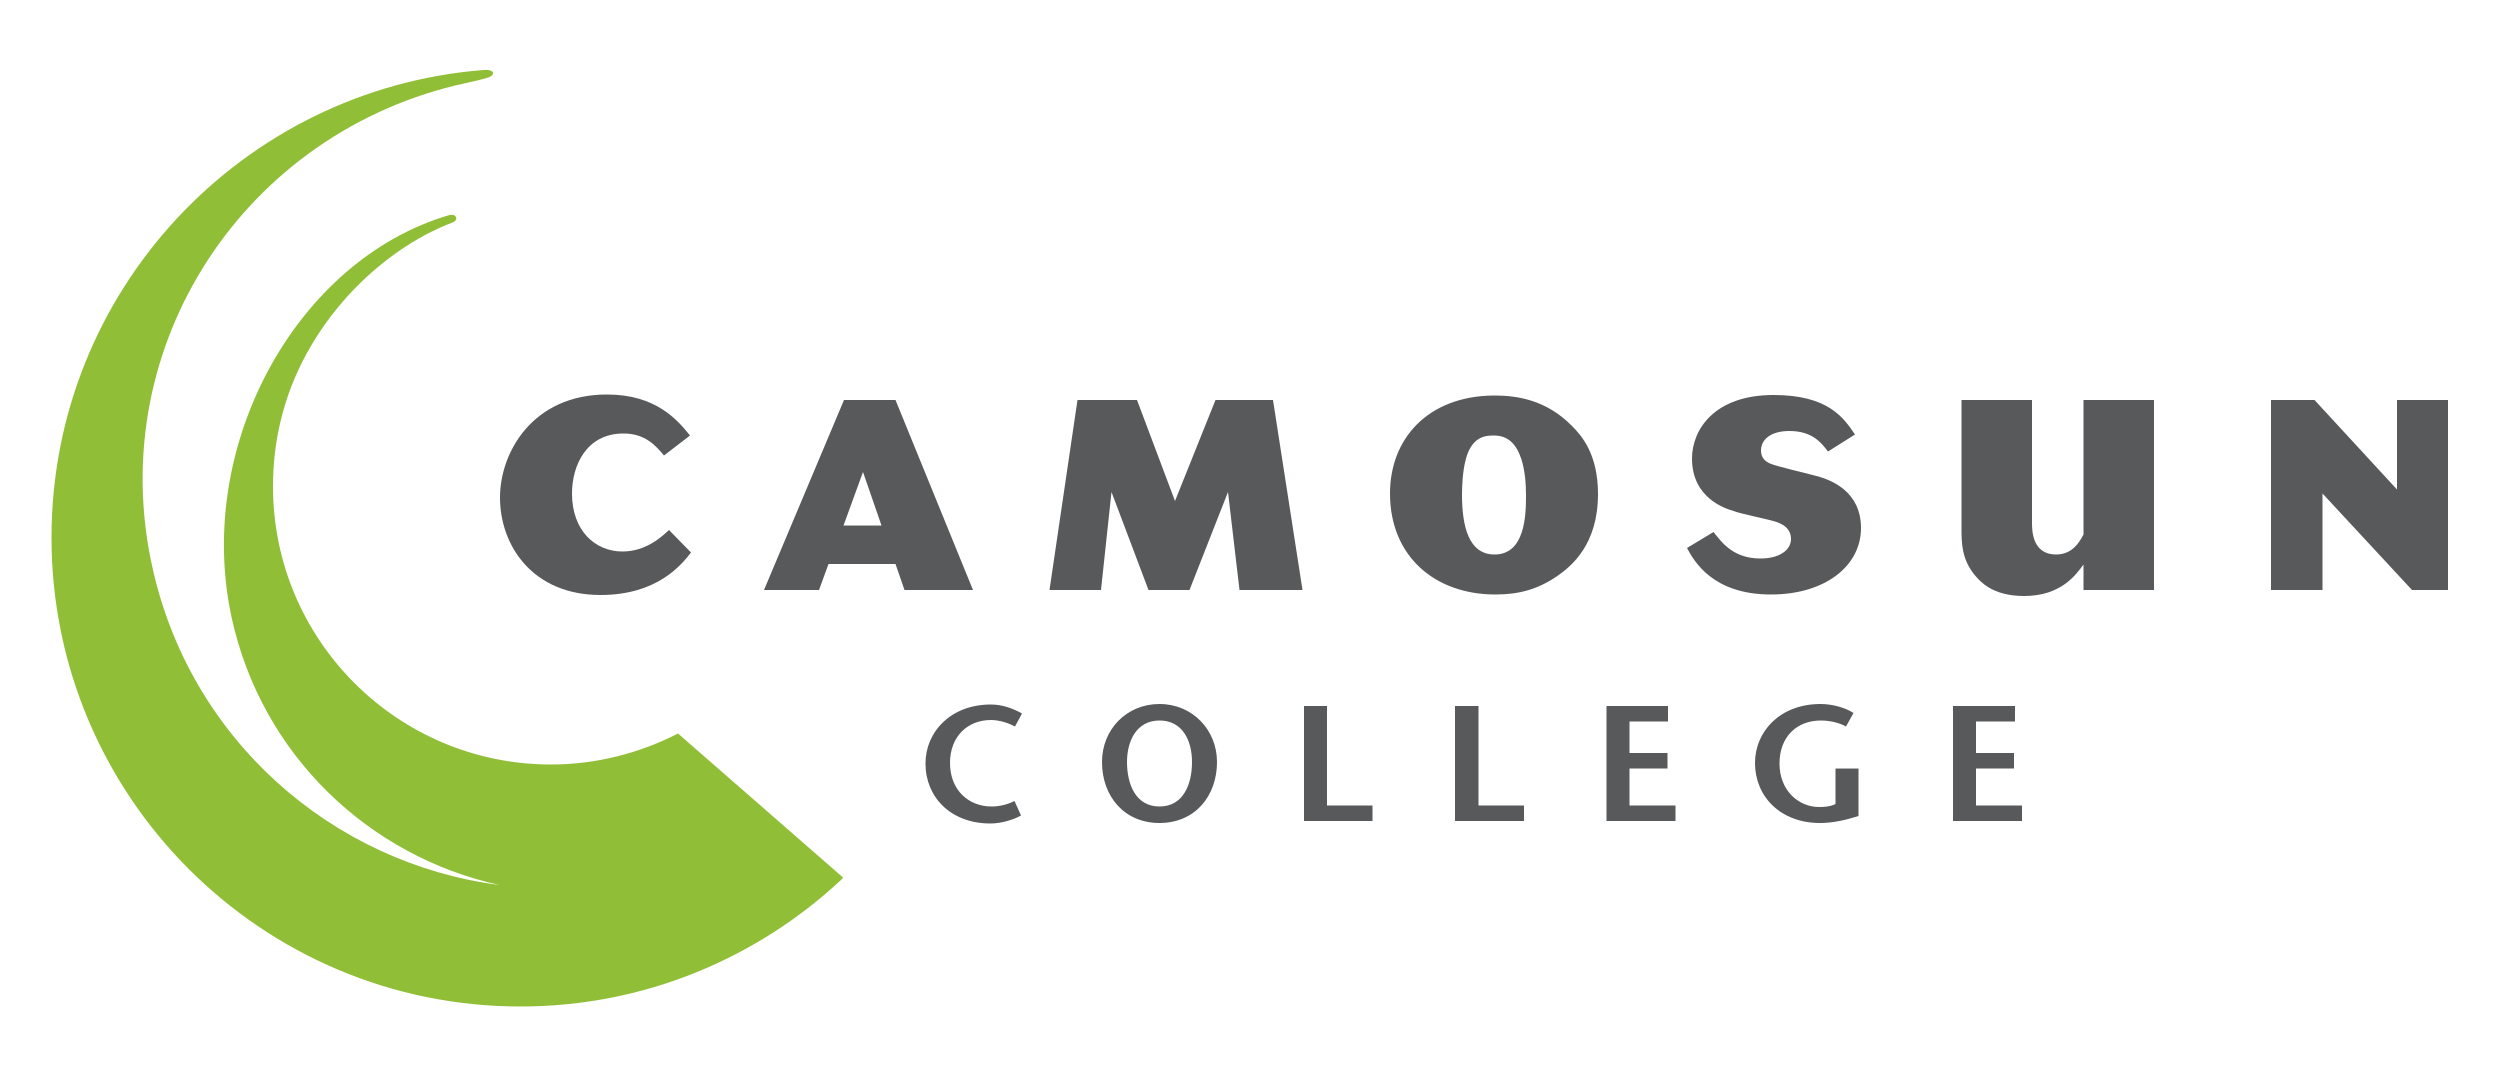 <?xml version="1.0" encoding="utf-8"?>
<!-- Generator: Adobe Illustrator 27.0.0, SVG Export Plug-In . SVG Version: 6.00 Build 0)  -->
<svg version="1.1" id="Layer_1" xmlns="http://www.w3.org/2000/svg" xmlns:xlink="http://www.w3.org/1999/xlink" x="0px" y="0px"
	 viewBox="0 0 500 215.3" style="enable-background:new 0 0 500 215.3;" xml:space="preserve">
<style type="text/css">
	.st0{fill-rule:evenodd;clip-rule:evenodd;fill:#91BE37;}
	.st1{fill-rule:evenodd;clip-rule:evenodd;fill:#58595B;}
</style>
<path class="st0" d="M46.3,123.4c6,27.7,27.6,47.9,53.6,53.6c-33.4-4.3-62-29.1-69.5-63.9C20.8,69,49,26.2,93.2,16.6
	c1.3-0.3,2.4-0.5,4.1-1c1.8-0.4,1.9-1.8-0.6-1.6c-48.3,3.8-86.4,44.2-86.4,93.5c0,51.8,42,93.8,93.8,93.8c24.8,0,47.4-9.7,64.2-25.4
	c0.1-0.1,0.2-0.2,0.3-0.4l-33-28.8c-7.6,3.9-16.3,6.2-25.4,6.2c-30.7,0-55.6-24.9-55.6-55.6c0-4.5,0.5-8.8,1.5-13
	c4.6-19.6,20.1-34.4,34.4-39.8c1.3-0.5,0.8-1.8-0.6-1.5C59.4,51.9,38.9,89,46.3,123.4L46.3,123.4z"/>
<g>
	<path class="st1" d="M138.2,110.5c-1.8,2.3-6.6,8.5-18.1,8.5c-13.5,0-20.1-9.8-20.1-19.5c0-9,6.5-20.6,21.4-20.6
		c9.8,0,14.1,5.1,16.6,8.2l-5.2,4c-1.6-1.9-3.7-4.4-8.1-4.4c-7.5,0-10.3,6.5-10.3,12c0,7.4,4.6,11.6,10.1,11.6c4.8,0,8-3.1,9.3-4.3
		L138.2,110.5L138.2,110.5z"/>
	<path class="st1" d="M176.3,105.1h-7.6l3.9-10.7L176.3,105.1L176.3,105.1L176.3,105.1z M152.8,118h11l1.9-5.2h13.4l1.8,5.2h13.7
		l-15.5-38h-10.3L152.8,118L152.8,118z"/>
	<polygon class="st1" points="215.5,80 227.4,80 235,100.2 243.1,80 254.6,80 260.5,118 247.9,118 245.6,98.4 237.9,118 229.7,118 
		222.3,98.4 220.2,118 209.9,118 215.5,80 	"/>
	<path class="st1" d="M298.5,87.1c3.2-0.1,4.8,1.8,5.8,4.8c0.7,2.3,0.9,4.8,0.9,7.2c0,4-0.2,11.8-6.3,11.8c-5.2,0-6.5-5.7-6.5-12
		c0-1.5,0.1-4.7,0.8-7.2C294.2,88.1,296.2,87.1,298.5,87.1L298.5,87.1L298.5,87.1z M298.8,79.1c-13.3,0.1-20.8,8.7-20.8,19.6
		c0,12.5,8.9,20.2,21.1,20.2c4.6,0,8.5-1,12.5-3.8c2.7-1.9,8-6.2,8-16.3c0-8-3.3-11.7-5.2-13.6C309.2,79.9,303.3,79.1,298.8,79.1
		L298.8,79.1z"/>
	<path class="st1" d="M342.7,106.4c1.8,2.3,4.1,5.3,9.4,5.3c3.8,0,6.1-1.7,6.1-3.9c0-2.4-2.2-3.2-3.2-3.5c-1.2-0.4-7.1-1.6-8.3-2.1
		c-1.7-0.5-8.3-2.6-8.3-10.5c0-5.7,4.4-12.7,16.3-12.7c10.9,0,14,4.5,16.3,7.9l-5.4,3.4c-1.3-1.7-3.1-4.1-7.7-4.1
		c-3.9,0-5.7,1.8-5.7,3.9c0,1.5,0.9,2.2,1.8,2.6c1.3,0.6,8.4,2.2,10,2.7c1.9,0.6,8.2,2.7,8.2,10.2c0,7.6-7.2,13.3-18,13.3
		c-11.7,0-15.4-6.7-16.8-9.3L342.7,106.4L342.7,106.4z"/>
	<path class="st1" d="M392.3,80h14.1v24.5c0,1.5,0,6.4,4.8,6.4c3.3,0,4.7-2.5,5.5-4V80h14.1v38h-14.1v-5.1
		c-1.6,2.2-4.6,6.3-11.9,6.3c-6.4,0-8.8-3-9.7-4c-2.8-3.3-2.8-6.6-2.8-9.6V80L392.3,80z"/>
	<polygon class="st1" points="454.2,80 462.9,80 479.4,97.9 479.4,80 489.6,80 489.6,118 482.4,118 464.5,98.7 464.5,118 454.2,118 
		454.2,80 	"/>
</g>
<g>
	<path class="st1" d="M203,145.3c-1.1-0.6-3-1.3-4.8-1.3c-4.7,0-8.2,3.3-8.2,8.6c0,5.5,3.8,8.7,8.3,8.7c1.8,0,3.4-0.5,4.6-1.1
		l1.3,2.9c-1.4,0.8-3.9,1.6-6.1,1.6c-8,0-13-5.3-13-12c0-6.3,5-11.8,13.1-11.8c2.4,0,4.6,0.9,6.2,1.8L203,145.3L203,145.3z"/>
	<path class="st1" d="M231.9,161.3c-4.8,0-6.5-4.5-6.5-8.9c0-4.2,1.9-8.3,6.5-8.3c4.6,0,6.5,4,6.5,8.3
		C238.4,156.8,236.7,161.3,231.9,161.3L231.9,161.3L231.9,161.3z M231.9,164.6c7.1,0,11.5-5.4,11.5-12.2c0-6.4-4.9-11.6-11.5-11.6
		c-6.6,0-11.5,5.1-11.5,11.6C220.4,159.2,224.8,164.6,231.9,164.6L231.9,164.6z"/>
	<polygon class="st1" points="260.8,141.2 265.4,141.2 265.4,161.1 274.5,161.1 274.5,164.2 260.8,164.2 260.8,141.2 	"/>
	<polygon class="st1" points="291,141.2 295.7,141.2 295.7,161.1 304.8,161.1 304.8,164.2 291,164.2 291,141.2 	"/>
	<polygon class="st1" points="333.6,144.3 325.9,144.3 325.9,150.6 333.5,150.6 333.5,153.7 325.9,153.7 325.9,161.1 335.1,161.1 
		335.1,164.2 321.3,164.2 321.3,141.2 333.6,141.2 333.6,144.3 	"/>
	<path class="st1" d="M371.7,153.7v9.5c-2.5,0.8-5.1,1.4-7.7,1.4c-7.9,0-13-5.3-13-12c0-6.3,5-11.8,13.1-11.8c2.5,0,5.1,0.8,6.6,1.8
		l-1.5,2.7c-1.2-0.7-3.2-1.2-5-1.2c-4.9,0-8.3,3.3-8.3,8.6c0,5.5,3.9,8.7,7.9,8.7c1.3,0,2.3-0.1,3.3-0.6v-7.1H371.7L371.7,153.7z"/>
	<polygon class="st1" points="403,144.3 395.2,144.3 395.2,150.6 402.8,150.6 402.8,153.7 395.2,153.7 395.2,161.1 404.4,161.1 
		404.4,164.2 390.6,164.2 390.6,141.2 403,141.2 403,144.3 	"/>
</g>
</svg>
